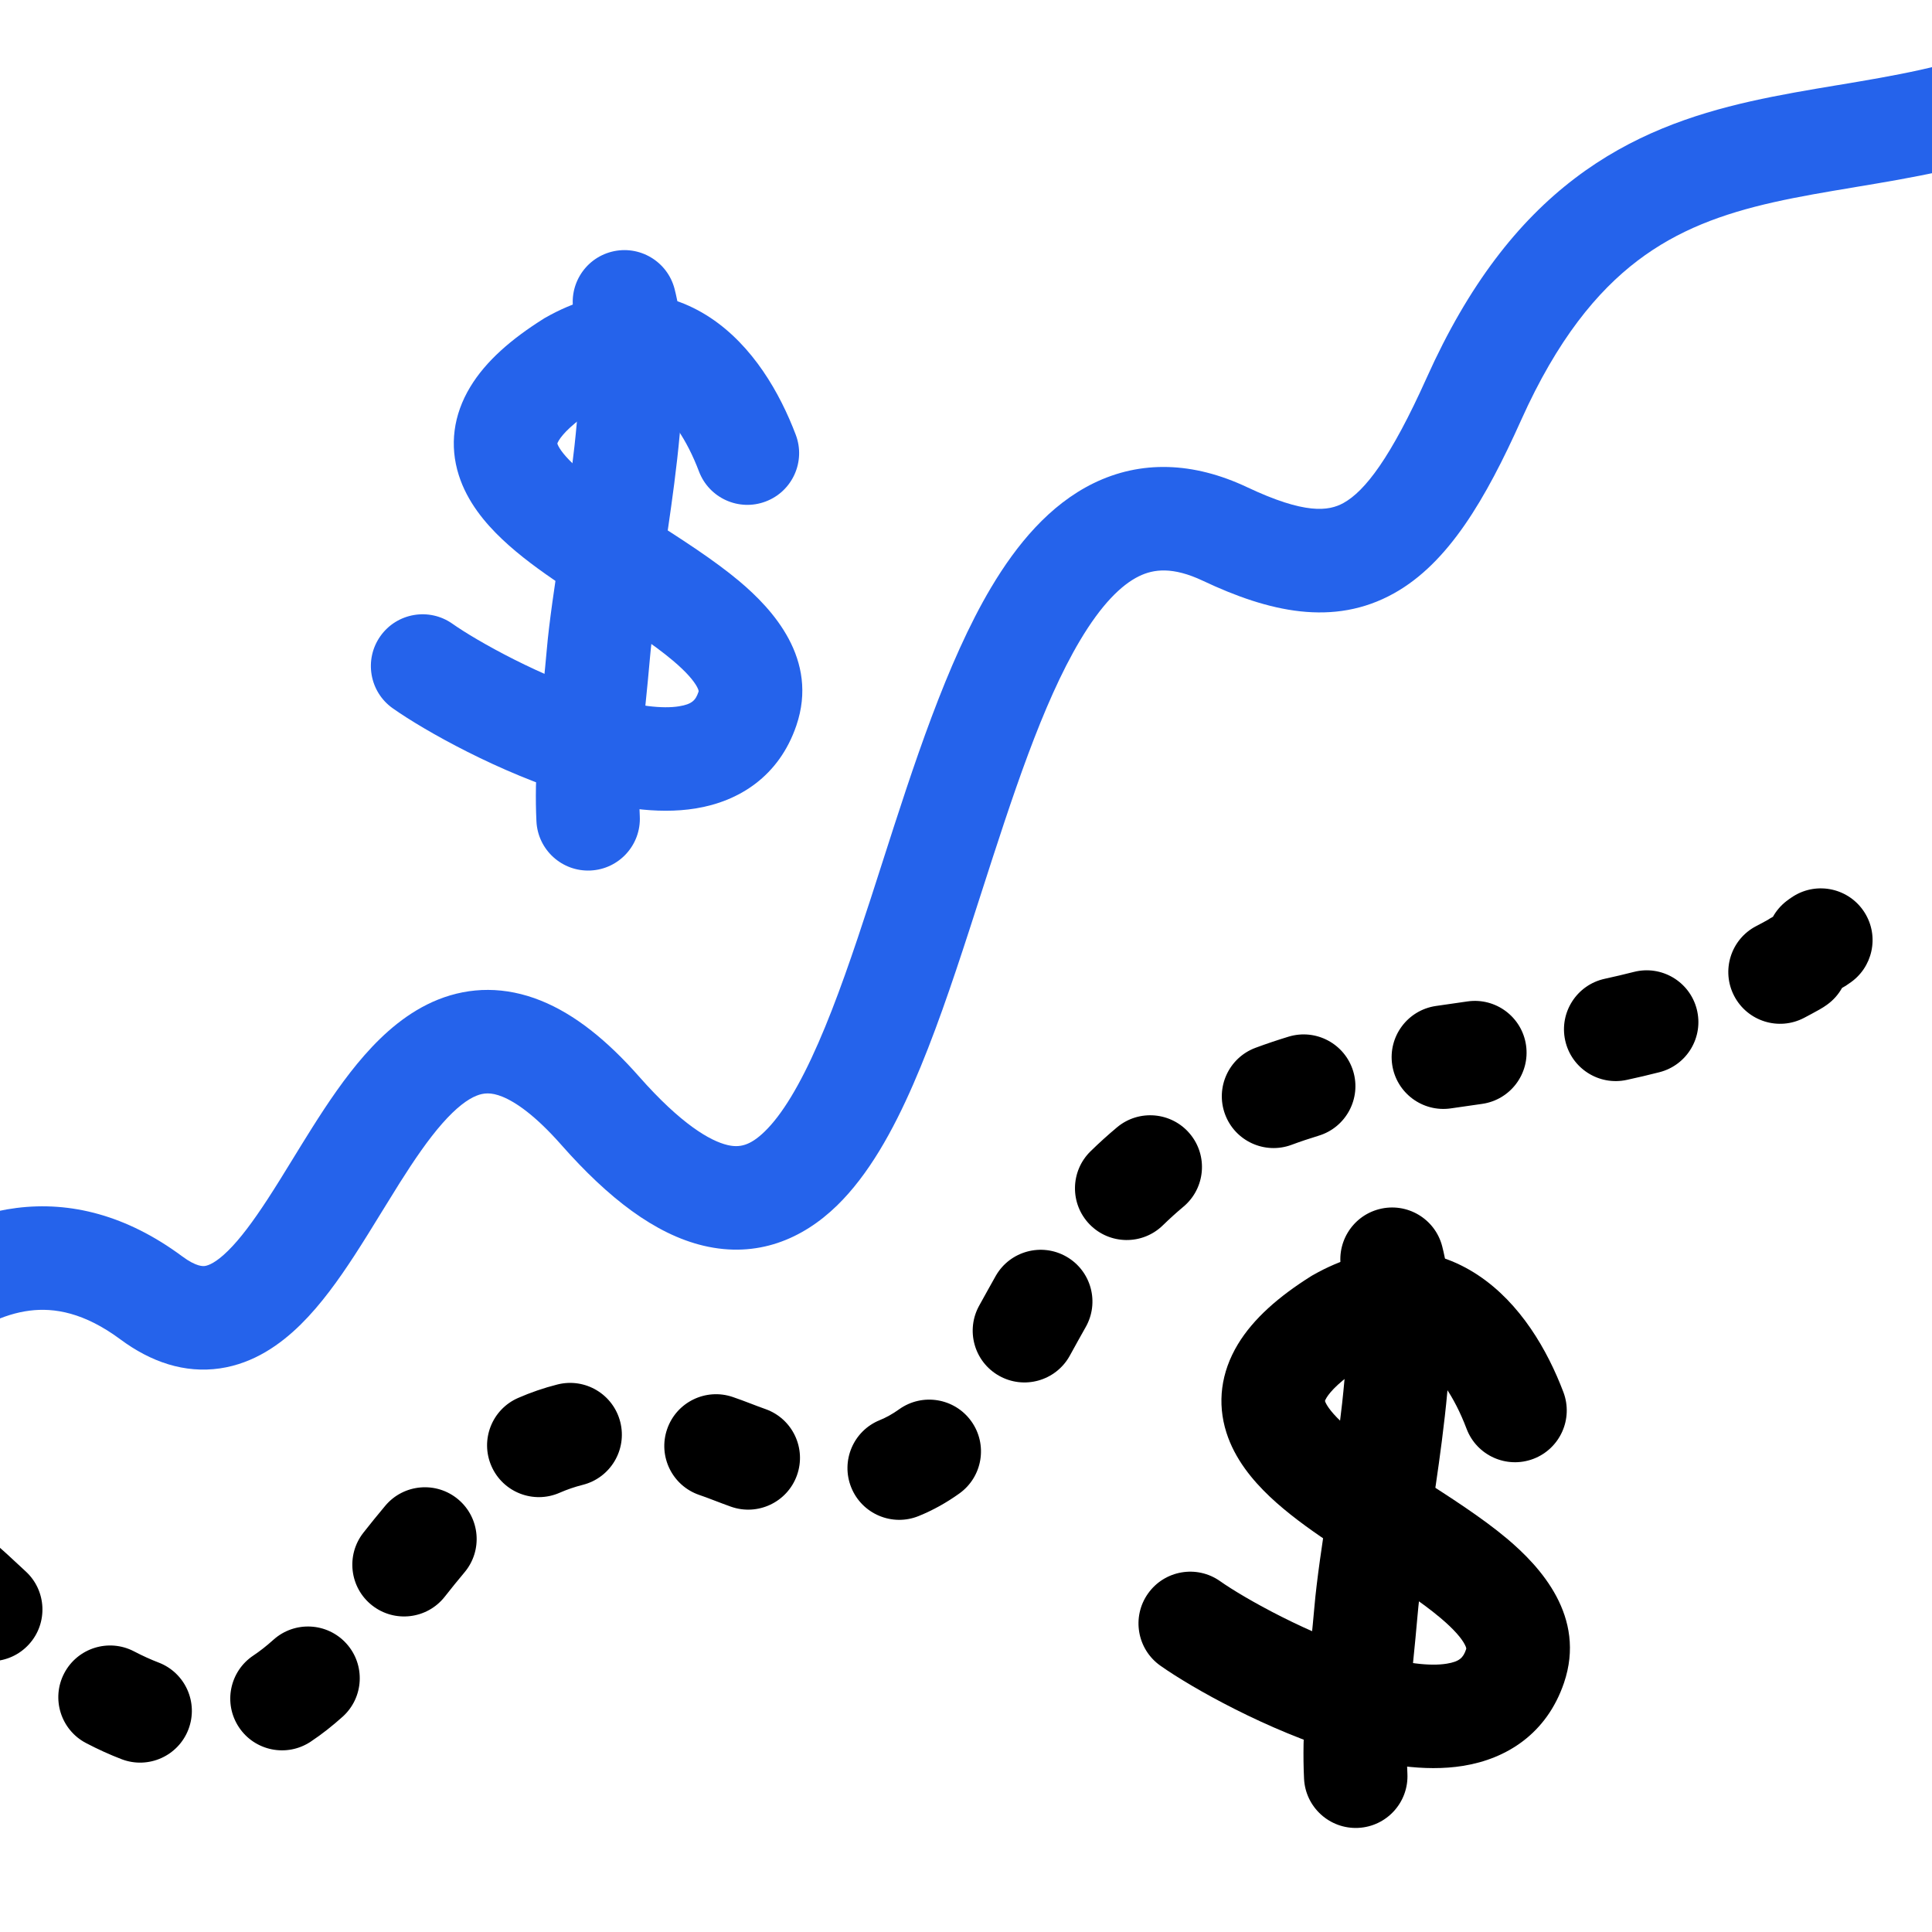 <svg width="70" height="70" viewBox="0 0 70 70" fill="none" xmlns="http://www.w3.org/2000/svg">
<g clip-path="url(#clip0_361_33528)">
<path fill-rule="evenodd" clip-rule="evenodd" d="M67.005 35.627C67.853 35.067 68.103 33.929 67.559 33.065C67.008 32.188 65.851 31.924 64.974 32.475C64.878 32.535 64.793 32.597 64.717 32.656C64.515 32.814 64.355 33.006 64.237 33.217C64.174 33.25 64.111 33.287 64.051 33.328C63.91 33.407 63.769 33.483 63.627 33.556C62.709 34.035 62.354 35.168 62.833 36.086C63.312 37.004 64.444 37.36 65.362 36.881C65.548 36.784 65.734 36.683 65.92 36.579C66.023 36.522 66.115 36.462 66.198 36.402C66.429 36.236 66.611 36.027 66.741 35.794C66.832 35.746 66.921 35.691 67.005 35.627ZM61.477 36.566C61.734 37.57 61.129 38.591 60.125 38.848C59.728 38.95 59.332 39.042 58.939 39.127C57.927 39.347 56.929 38.705 56.709 37.693C56.489 36.681 57.132 35.682 58.144 35.463C58.496 35.386 58.847 35.304 59.196 35.215C60.199 34.958 61.22 35.563 61.477 36.566ZM55.292 37.876C55.437 38.902 54.724 39.851 53.698 39.996C53.318 40.05 52.944 40.103 52.572 40.158C51.548 40.31 50.594 39.603 50.442 38.579C50.29 37.554 50.997 36.601 52.022 36.449C52.406 36.392 52.791 36.337 53.173 36.283C54.198 36.138 55.147 36.851 55.292 37.876ZM49.028 38.809C49.329 39.799 48.77 40.847 47.779 41.148C47.446 41.25 47.118 41.359 46.796 41.479C45.825 41.839 44.746 41.344 44.386 40.373C44.026 39.402 44.521 38.323 45.492 37.963C45.89 37.815 46.289 37.682 46.688 37.56C47.679 37.259 48.726 37.818 49.028 38.809ZM43.113 41.08C43.777 41.874 43.672 43.056 42.878 43.721C42.627 43.931 42.379 44.155 42.133 44.395C41.392 45.119 40.205 45.104 39.481 44.363C38.758 43.622 38.773 42.435 39.514 41.712C39.828 41.405 40.147 41.117 40.472 40.845C41.266 40.181 42.448 40.286 43.113 41.08ZM38.641 45.532C39.539 46.049 39.848 47.195 39.331 48.093C39.243 48.246 39.155 48.403 39.067 48.564C38.962 48.759 38.856 48.949 38.751 49.136C38.242 50.037 37.098 50.355 36.196 49.846C35.294 49.337 34.976 48.193 35.486 47.291C35.581 47.123 35.676 46.95 35.774 46.771C35.875 46.585 35.978 46.402 36.081 46.222C36.597 45.325 37.744 45.016 38.641 45.532ZM22.474 51.523C22.727 52.527 22.118 53.546 21.114 53.799C20.823 53.872 20.543 53.969 20.273 54.087C19.325 54.501 18.219 54.068 17.805 53.118C17.39 52.169 17.824 51.064 18.773 50.65C19.224 50.453 19.699 50.288 20.198 50.162C21.203 49.909 22.221 50.518 22.474 51.523ZM24.171 51.781C24.507 50.802 25.574 50.281 26.553 50.617C26.768 50.691 26.985 50.771 27.204 50.856C27.388 50.928 27.567 50.994 27.741 51.056C28.716 51.405 29.224 52.478 28.875 53.453C28.527 54.428 27.454 54.936 26.478 54.588C26.27 54.513 26.058 54.434 25.844 54.351C25.67 54.283 25.5 54.221 25.334 54.164C24.355 53.827 23.834 52.761 24.171 51.781ZM35.192 51.495C35.795 52.337 35.602 53.508 34.76 54.111C34.298 54.442 33.808 54.717 33.285 54.929C32.326 55.318 31.232 54.856 30.843 53.896C30.454 52.936 30.916 51.843 31.876 51.454C32.104 51.361 32.336 51.234 32.576 51.062C33.418 50.459 34.589 50.653 35.192 51.495ZM16.602 54.326C17.394 54.992 17.497 56.175 16.831 56.968C16.591 57.253 16.353 57.548 16.113 57.853C15.473 58.666 14.294 58.806 13.48 58.165C12.667 57.525 12.527 56.346 13.167 55.532C13.422 55.209 13.686 54.88 13.96 54.555C14.626 53.762 15.809 53.66 16.602 54.326ZM-2.634 56.267C-1.952 55.487 -0.767 55.409 0.012 56.091C0.17 56.23 0.329 56.374 0.489 56.525C0.637 56.664 0.782 56.798 0.925 56.929C1.691 57.626 1.746 58.812 1.049 59.577C0.352 60.343 -0.834 60.398 -1.6 59.701C-1.758 59.557 -1.918 59.408 -2.08 59.256C-2.209 59.135 -2.335 59.021 -2.459 58.912C-3.238 58.23 -3.316 57.046 -2.634 56.267ZM12.553 59.552C13.246 60.321 13.184 61.507 12.414 62.2C12.054 62.523 11.669 62.831 11.255 63.105C10.392 63.678 9.228 63.443 8.656 62.58C8.083 61.717 8.319 60.553 9.182 59.981C9.417 59.824 9.657 59.636 9.905 59.413C10.675 58.72 11.86 58.782 12.553 59.552ZM2.326 60.627C2.805 59.709 3.938 59.353 4.856 59.832C5.174 59.998 5.47 60.131 5.744 60.236C6.712 60.605 7.197 61.688 6.828 62.656C6.459 63.623 5.376 64.109 4.408 63.74C3.985 63.578 3.556 63.384 3.12 63.156C2.202 62.677 1.847 61.544 2.326 60.627Z" fill="black"/>
<path fill-rule="evenodd" clip-rule="evenodd" d="M78.249 2.369C79.004 1.731 79.137 0.605 78.533 -0.193C77.909 -1.019 76.733 -1.183 75.907 -0.559C75.68 -0.387 75.511 -0.202 75.404 -0.075C75.308 0.037 75.219 0.156 75.165 0.227L75.148 0.249C75.122 0.284 75.102 0.31 75.088 0.328C73.323 1.493 71.498 2.105 69.583 2.53C68.597 2.748 67.608 2.913 66.574 3.086L66.558 3.088C65.546 3.257 64.485 3.434 63.436 3.67C61.309 4.149 59.115 4.897 57.059 6.462C54.998 8.03 53.204 10.318 51.695 13.68C50.382 16.604 49.451 17.793 48.681 18.222C48.135 18.526 47.276 18.64 45.185 17.652C43.234 16.731 41.336 16.671 39.62 17.509C38.018 18.293 36.831 19.739 35.911 21.284C34.298 23.994 33.083 27.779 31.978 31.222C31.834 31.67 31.692 32.112 31.552 32.545C30.921 34.487 30.309 36.283 29.648 37.793C28.974 39.335 28.327 40.395 27.707 40.996C27.17 41.518 26.789 41.589 26.356 41.486C25.732 41.338 24.68 40.735 23.153 39.004C21.999 37.695 20.829 36.751 19.6 36.256C18.305 35.734 17.036 35.752 15.874 36.216C14.782 36.653 13.907 37.435 13.208 38.23C12.502 39.032 11.872 39.97 11.309 40.861C11.052 41.269 10.82 41.646 10.597 42.01C10.295 42.503 10.008 42.97 9.692 43.455C9.166 44.261 8.701 44.886 8.262 45.318C7.819 45.755 7.549 45.85 7.428 45.868C7.366 45.877 7.123 45.907 6.6 45.519C4.586 44.025 2.548 43.521 0.603 43.766C-1.277 44.003 -2.869 44.916 -4.112 45.885C-5.36 46.857 -6.377 47.983 -7.088 48.792C-7.18 48.897 -7.264 48.993 -7.342 49.083C-7.586 49.361 -7.765 49.565 -7.915 49.722C-7.922 49.729 -7.928 49.736 -7.934 49.742C-8.558 50.057 -8.979 50.708 -8.965 51.453C-8.945 52.488 -8.09 53.312 -7.055 53.292C-6.352 53.278 -5.858 52.896 -5.737 52.802L-5.728 52.796C-5.529 52.642 -5.348 52.463 -5.21 52.32C-4.993 52.093 -4.732 51.795 -4.474 51.5C-4.406 51.422 -4.338 51.343 -4.27 51.267C-3.579 50.48 -2.757 49.583 -1.807 48.842C-0.852 48.099 0.113 47.608 1.073 47.487C1.968 47.374 3.052 47.556 4.366 48.531C5.464 49.345 6.684 49.767 7.971 49.579C9.199 49.399 10.166 48.708 10.895 47.989C11.628 47.267 12.269 46.368 12.833 45.503C13.159 45.003 13.511 44.431 13.847 43.884C14.068 43.524 14.283 43.175 14.479 42.864C15.018 42.011 15.521 41.278 16.024 40.706C16.535 40.125 16.947 39.826 17.266 39.699C17.516 39.599 17.785 39.567 18.199 39.734C18.68 39.928 19.392 40.409 20.34 41.484C22.039 43.41 23.732 44.718 25.491 45.135C27.441 45.597 29.081 44.888 30.319 43.687C31.474 42.566 32.357 40.96 33.084 39.295C33.826 37.599 34.487 35.648 35.118 33.704C35.262 33.26 35.405 32.818 35.546 32.379C36.683 28.849 37.756 25.516 39.133 23.202C39.899 21.915 40.62 21.195 41.267 20.878C41.8 20.618 42.49 20.527 43.584 21.043C45.957 22.164 48.309 22.722 50.507 21.497C52.482 20.397 53.829 18.081 55.116 15.216C56.426 12.298 57.867 10.559 59.329 9.447C60.796 8.331 62.414 7.744 64.261 7.328C65.194 7.118 66.155 6.957 67.19 6.785L67.221 6.779C68.231 6.611 69.307 6.432 70.395 6.191C72.615 5.698 74.964 4.932 77.284 3.371C77.539 3.2 77.726 3.008 77.849 2.87C77.97 2.734 78.075 2.597 78.136 2.516L78.137 2.514C78.198 2.434 78.227 2.396 78.249 2.369ZM75.049 0.376C75.046 0.379 75.047 0.378 75.05 0.375C75.05 0.375 75.049 0.376 75.049 0.376ZM78.267 2.346C78.27 2.343 78.271 2.342 78.271 2.342C78.271 2.342 78.27 2.343 78.267 2.346Z" fill="#2563eb"/>
<path fill-rule="evenodd" clip-rule="evenodd" d="M25.741 11.514C27.276 12.533 28.254 14.227 28.832 15.753C29.199 16.721 28.711 17.804 27.742 18.17C26.774 18.537 25.692 18.049 25.325 17.081C24.876 15.896 24.268 15.037 23.667 14.639C23.397 14.459 23.14 14.379 22.871 14.375C22.6 14.371 22.199 14.444 21.644 14.753C20.751 15.32 20.383 15.735 20.248 15.957C20.212 16.017 20.198 16.054 20.193 16.07C20.194 16.073 20.195 16.076 20.197 16.081C20.225 16.171 20.351 16.415 20.772 16.814C21.177 17.198 21.73 17.609 22.412 18.067C22.765 18.304 23.167 18.561 23.591 18.832C24.663 19.517 25.877 20.293 26.788 21.059C27.991 22.071 29.671 23.884 28.854 26.286C28.226 28.131 26.772 29.037 25.208 29.291C23.779 29.524 22.219 29.238 20.865 28.836C18.125 28.022 15.364 26.465 14.23 25.663C13.385 25.066 13.184 23.896 13.781 23.05C14.379 22.204 15.549 22.003 16.395 22.601C17.256 23.21 19.651 24.564 21.932 25.241C23.088 25.584 24.004 25.688 24.606 25.59C25.073 25.514 25.204 25.37 25.303 25.078C25.304 25.076 25.305 25.075 25.306 25.072C25.314 25.056 25.328 25.027 25.258 24.893C25.145 24.679 24.884 24.358 24.375 23.93C23.657 23.326 22.797 22.778 21.831 22.161C21.353 21.856 20.848 21.534 20.322 21.18C19.588 20.688 18.829 20.139 18.193 19.536C17.573 18.949 16.928 18.18 16.622 17.214C16.283 16.145 16.422 15.037 17.039 14.018C17.605 13.08 18.533 12.28 19.684 11.556L19.719 11.533L19.756 11.512C20.794 10.922 21.858 10.611 22.923 10.625C23.995 10.64 24.943 10.985 25.741 11.514ZM20.192 16.063C20.192 16.063 20.192 16.063 20.192 16.063L20.192 16.063Z" fill="#2563eb"/>
<path fill-rule="evenodd" clip-rule="evenodd" d="M22.159 9.121C23.162 8.864 24.184 9.468 24.442 10.471C24.957 12.476 24.729 15.181 24.429 17.521C24.286 18.633 24.128 19.665 23.983 20.61C23.793 21.848 23.626 22.939 23.546 23.869C23.499 24.413 23.447 24.933 23.396 25.435C23.248 26.899 23.115 28.218 23.181 29.576C23.231 30.61 22.434 31.49 21.399 31.54C20.365 31.59 19.486 30.793 19.436 29.758C19.354 28.093 19.528 26.381 19.684 24.853C19.73 24.4 19.774 23.963 19.81 23.549C19.896 22.545 20.099 21.201 20.309 19.818C20.451 18.881 20.596 17.925 20.709 17.044C21.018 14.634 21.121 12.616 20.81 11.404C20.552 10.401 21.156 9.379 22.159 9.121Z" fill="#2563eb"/>
<path fill-rule="evenodd" clip-rule="evenodd" d="M53.553 46.202C55.088 47.22 56.067 48.914 56.645 50.44C57.011 51.409 56.523 52.491 55.555 52.858C54.586 53.224 53.504 52.737 53.137 51.768C52.689 50.584 52.081 49.725 51.48 49.326C51.209 49.147 50.952 49.066 50.683 49.063C50.412 49.059 50.011 49.131 49.456 49.44C48.563 50.007 48.195 50.423 48.061 50.645C48.025 50.704 48.011 50.741 48.006 50.758C48.007 50.76 48.008 50.764 48.009 50.768C48.038 50.859 48.163 51.103 48.584 51.502C48.99 51.886 49.542 52.296 50.225 52.755C50.577 52.991 50.979 53.248 51.404 53.52C52.475 54.205 53.689 54.98 54.601 55.747C55.804 56.759 57.483 58.572 56.666 60.974C56.038 62.819 54.584 63.725 53.021 63.979C51.592 64.211 50.032 63.925 48.677 63.523C45.937 62.71 43.176 61.152 42.043 60.351C41.197 59.753 40.996 58.583 41.594 57.738C42.192 56.892 43.362 56.691 44.207 57.289C45.069 57.898 47.464 59.251 49.745 59.928C50.901 60.272 51.817 60.376 52.419 60.278C52.886 60.202 53.017 60.057 53.116 59.766C53.117 59.764 53.117 59.762 53.118 59.76C53.127 59.743 53.14 59.715 53.07 59.581C52.958 59.366 52.696 59.045 52.187 58.617C51.469 58.014 50.61 57.465 49.644 56.849C49.165 56.543 48.661 56.221 48.134 55.868C47.401 55.375 46.641 54.826 46.005 54.224C45.386 53.637 44.74 52.867 44.434 51.901C44.096 50.833 44.235 49.725 44.851 48.705C45.418 47.768 46.345 46.967 47.496 46.243L47.532 46.221L47.568 46.2C48.606 45.61 49.671 45.298 50.735 45.313C51.807 45.328 52.756 45.672 53.553 46.202ZM48.004 50.75C48.004 50.75 48.004 50.75 48.004 50.751L48.004 50.75Z" fill="black"/>
<path fill-rule="evenodd" clip-rule="evenodd" d="M49.972 43.809C50.975 43.551 51.997 44.155 52.254 45.158C52.77 47.163 52.541 49.869 52.241 52.209C52.099 53.321 51.94 54.352 51.795 55.297C51.606 56.535 51.438 57.626 51.358 58.557C51.312 59.101 51.259 59.62 51.209 60.123C51.061 61.586 50.927 62.906 50.993 64.263C51.044 65.298 50.246 66.177 49.212 66.228C48.178 66.278 47.298 65.48 47.248 64.446C47.167 62.78 47.341 61.069 47.496 59.541C47.542 59.088 47.587 58.651 47.622 58.236C47.708 57.232 47.912 55.889 48.122 54.505C48.264 53.568 48.409 52.612 48.522 51.732C48.831 49.321 48.934 47.304 48.622 46.092C48.365 45.089 48.969 44.067 49.972 43.809Z" fill="black"/>
</g>
<defs>
<clipPath id="clip0_361_33528">
<rect width="70" height="70" fill="white"/>
</clipPath>
</defs>
</svg>
